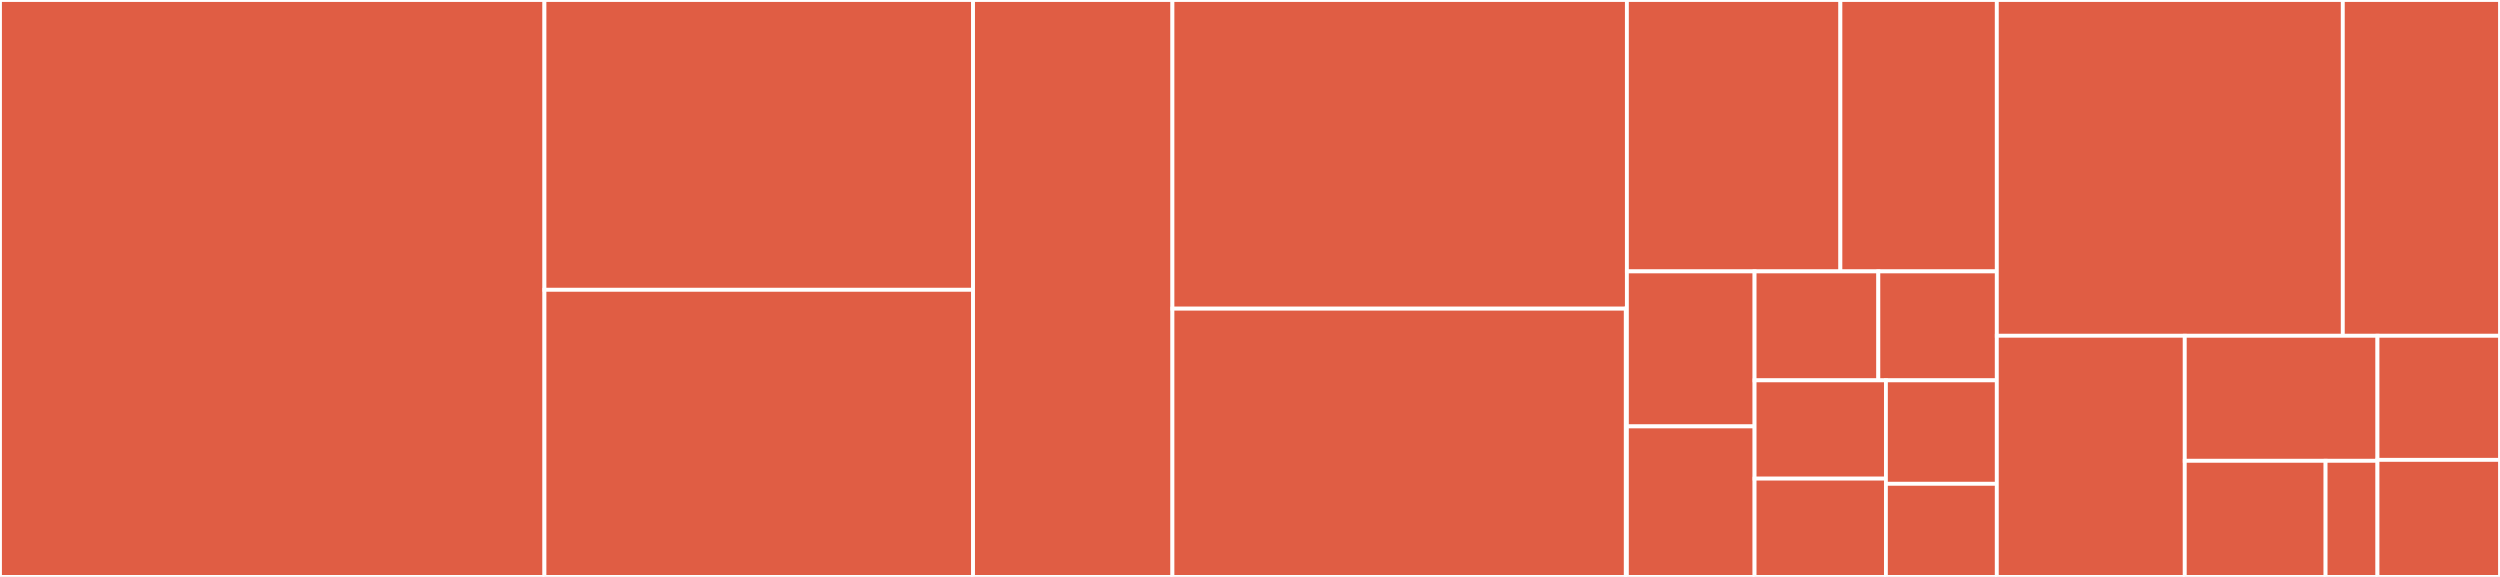 <svg baseProfile="full" width="650" height="150" viewBox="0 0 650 150" version="1.1"
xmlns="http://www.w3.org/2000/svg" xmlns:ev="http://www.w3.org/2001/xml-events"
xmlns:xlink="http://www.w3.org/1999/xlink">

<rect x="0" y="0" width="650" height="150" fill="#333333" stroke="none"/>

<style>rect.s{mask:url(#mask);}</style>
<defs>
  <pattern id="white" width="4" height="4" patternUnits="userSpaceOnUse" patternTransform="rotate(45)">
    <rect width="2" height="2" transform="translate(0,0)" fill="white"></rect>
  </pattern>
  <mask id="mask">
    <rect x="0" y="0" width="100%" height="100%" fill="url(#white)"></rect>
  </mask>
</defs>

<rect x="0" y="0" width="141.557" height="150.0" fill="#e05d44" stroke="white" stroke-width="1" class=" tooltipped" data-content="snowchains_core/src/web/atcoder.rs"><title>snowchains_core/src/web/atcoder.rs</title></rect>
<rect x="141.557" y="0" width="111.436" height="75.348" fill="#e05d44" stroke="white" stroke-width="1" class=" tooltipped" data-content="snowchains_core/src/web/yukicoder.rs"><title>snowchains_core/src/web/yukicoder.rs</title></rect>
<rect x="141.557" y="75.348" width="111.436" height="74.652" fill="#e05d44" stroke="white" stroke-width="1" class=" tooltipped" data-content="snowchains_core/src/web/codeforces.rs"><title>snowchains_core/src/web/codeforces.rs</title></rect>
<rect x="252.993" y="0" width="51.84" height="150" fill="#e05d44" stroke="white" stroke-width="1" class=" tooltipped" data-content="snowchains_core/src/web/mod.rs"><title>snowchains_core/src/web/mod.rs</title></rect>
<rect x="304.833" y="0" width="118.158" height="80.252" fill="#e05d44" stroke="white" stroke-width="1" class=" tooltipped" data-content="snowchains_core/src/judge.rs"><title>snowchains_core/src/judge.rs</title></rect>
<rect x="304.833" y="80.252" width="117.88" height="69.748" fill="#e05d44" stroke="white" stroke-width="1" class=" tooltipped" data-content="snowchains_core/src/testsuite.rs"><title>snowchains_core/src/testsuite.rs</title></rect>
<rect x="422.713" y="80.252" width="0.278" height="69.748" fill="#4c1" stroke="white" stroke-width="1" class=" tooltipped" data-content="snowchains_core/src/lib.rs"><title>snowchains_core/src/lib.rs</title></rect>
<rect x="422.991" y="0" width="55.51" height="70.565" fill="#e05d44" stroke="white" stroke-width="1" class=" tooltipped" data-content="src/commands/retrieve_testcases.rs"><title>src/commands/retrieve_testcases.rs</title></rect>
<rect x="478.502" y="0" width="40.671" height="70.565" fill="#e05d44" stroke="white" stroke-width="1" class=" tooltipped" data-content="src/commands/submit.rs"><title>src/commands/submit.rs</title></rect>
<rect x="422.991" y="70.565" width="33.2" height="40.302" fill="#e05d44" stroke="white" stroke-width="1" class=" tooltipped" data-content="src/commands/judge.rs"><title>src/commands/judge.rs</title></rect>
<rect x="422.991" y="110.866" width="33.2" height="39.134" fill="#e05d44" stroke="white" stroke-width="1" class=" tooltipped" data-content="src/commands/retrieve_languages.rs"><title>src/commands/retrieve_languages.rs</title></rect>
<rect x="456.191" y="70.565" width="32.175" height="28.326" fill="#e05d44" stroke="white" stroke-width="1" class=" tooltipped" data-content="src/commands/init.rs"><title>src/commands/init.rs</title></rect>
<rect x="488.366" y="70.565" width="30.806" height="28.326" fill="#e05d44" stroke="white" stroke-width="1" class=" tooltipped" data-content="src/commands/login.rs"><title>src/commands/login.rs</title></rect>
<rect x="456.191" y="98.89" width="34.147" height="25.555" fill="#e05d44" stroke="white" stroke-width="1" class=" tooltipped" data-content="src/commands/participate.rs"><title>src/commands/participate.rs</title></rect>
<rect x="456.191" y="124.445" width="34.147" height="25.555" fill="#e05d44" stroke="white" stroke-width="1" class=" tooltipped" data-content="src/commands/retrieve_submission_summaries.rs"><title>src/commands/retrieve_submission_summaries.rs</title></rect>
<rect x="490.338" y="98.89" width="28.835" height="26.9" fill="#e05d44" stroke="white" stroke-width="1" class=" tooltipped" data-content="src/commands/watch_submissions.rs"><title>src/commands/watch_submissions.rs</title></rect>
<rect x="490.338" y="125.79" width="28.835" height="24.21" fill="#e05d44" stroke="white" stroke-width="1" class=" tooltipped" data-content="src/commands/xtask.rs"><title>src/commands/xtask.rs</title></rect>
<rect x="519.173" y="0" width="89.958" height="87.302" fill="#e05d44" stroke="white" stroke-width="1" class=" tooltipped" data-content="src/lib.rs"><title>src/lib.rs</title></rect>
<rect x="609.13" y="0" width="40.87" height="87.302" fill="#e05d44" stroke="white" stroke-width="1" class=" tooltipped" data-content="src/judge.rs"><title>src/judge.rs</title></rect>
<rect x="519.173" y="87.302" width="48.867" height="62.698" fill="#e05d44" stroke="white" stroke-width="1" class=" tooltipped" data-content="src/config.rs"><title>src/config.rs</title></rect>
<rect x="568.04" y="87.302" width="50.104" height="32.51" fill="#e05d44" stroke="white" stroke-width="1" class=" tooltipped" data-content="src/shell.rs"><title>src/shell.rs</title></rect>
<rect x="568.04" y="119.812" width="36.615" height="30.188" fill="#e05d44" stroke="white" stroke-width="1" class=" tooltipped" data-content="src/web/credentials.rs"><title>src/web/credentials.rs</title></rect>
<rect x="604.654" y="119.812" width="13.49" height="30.188" fill="#e05d44" stroke="white" stroke-width="1" class=" tooltipped" data-content="src/web/mod.rs"><title>src/web/mod.rs</title></rect>
<rect x="618.144" y="87.302" width="31.856" height="32.262" fill="#e05d44" stroke="white" stroke-width="1" class=" tooltipped" data-content="src/main.rs"><title>src/main.rs</title></rect>
<rect x="618.144" y="119.564" width="31.856" height="30.436" fill="#e05d44" stroke="white" stroke-width="1" class=" tooltipped" data-content="src/fs.rs"><title>src/fs.rs</title></rect>
</svg>